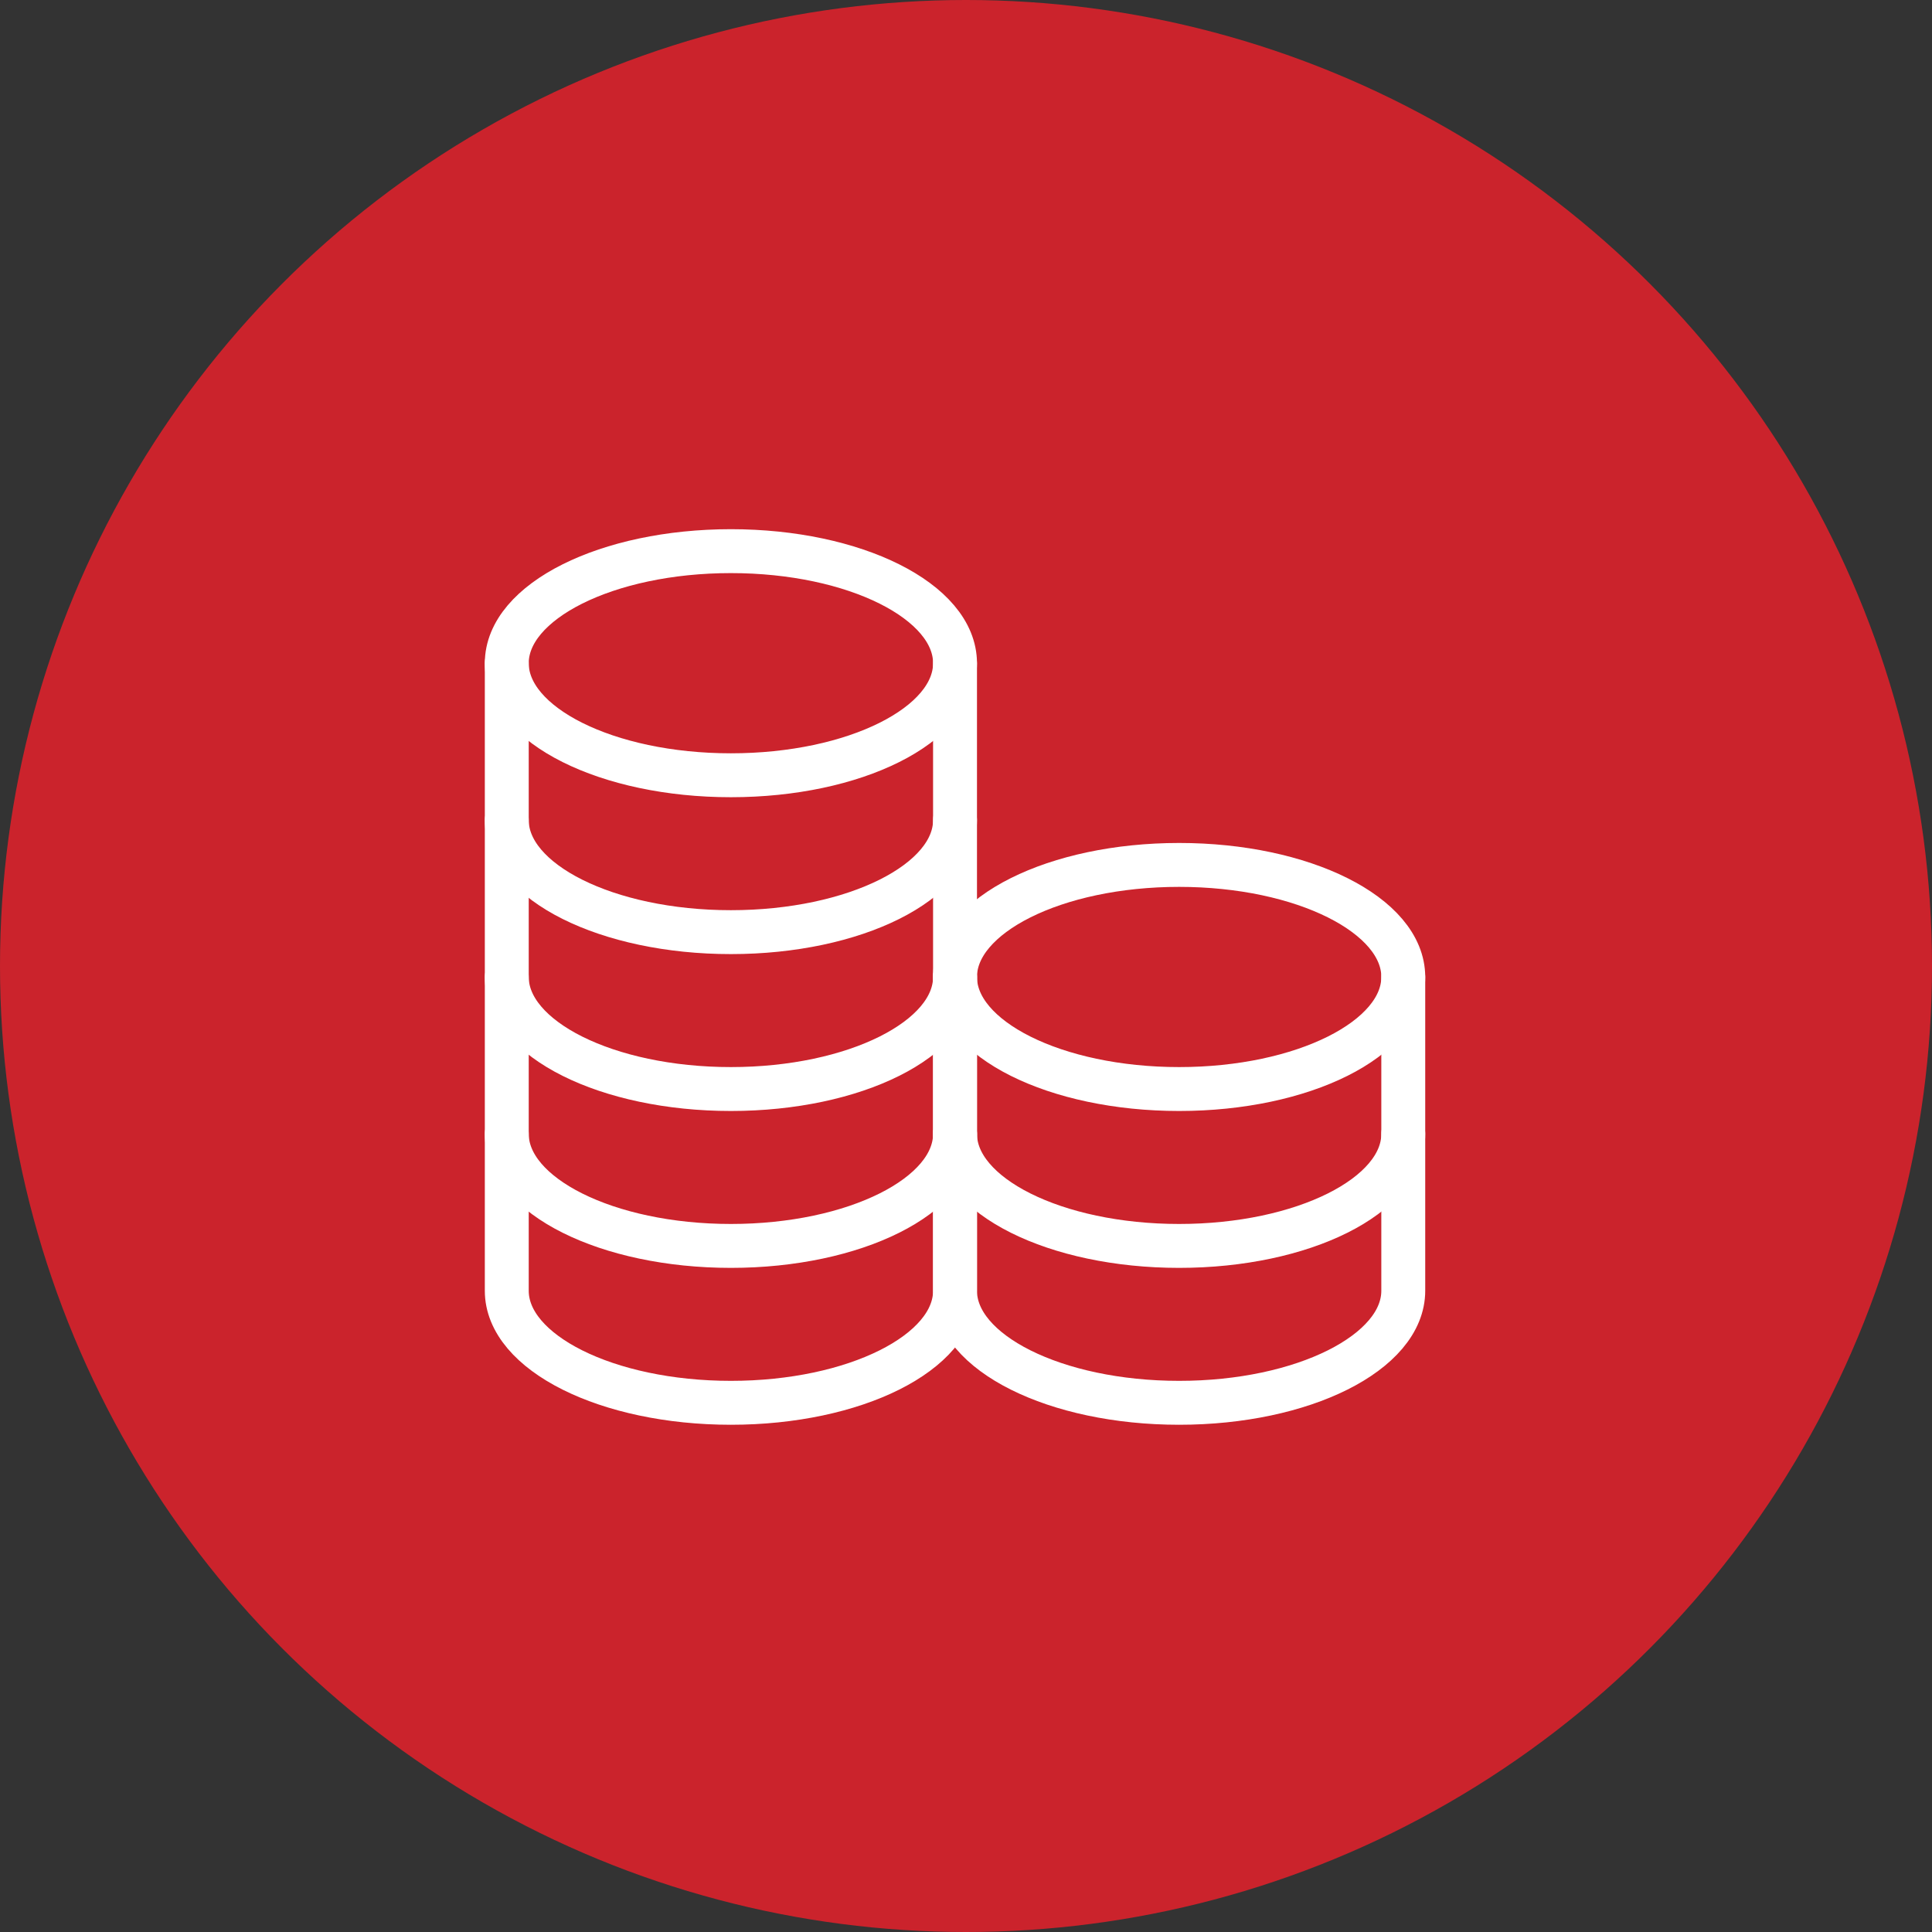 <svg width="88" height="88" viewBox="0 0 88 88" fill="none" xmlns="http://www.w3.org/2000/svg">
<rect x="0" y="0" width="88" height="88" fill="#333333" stroke="none"/>
<circle cx="44" cy="44" r="44" fill="#CB232C"/>
<path d="M33.292 35.312C38.93 35.312 43.5 33.027 43.5 30.208C43.5 27.389 38.93 25.104 33.292 25.104C27.654 25.104 23.083 27.389 23.083 30.208C23.083 33.027 27.654 35.312 33.292 35.312Z" stroke="white" stroke-width="2" stroke-linecap="round" stroke-linejoin="round"/>
<path d="M23.083 30.208C23.083 30.208 23.083 34.535 23.083 37.354C23.083 40.173 27.654 42.458 33.292 42.458C38.929 42.458 43.5 40.173 43.5 37.354C43.5 35.684 43.5 30.208 43.5 30.208" stroke="white" stroke-width="2" stroke-linecap="round" stroke-linejoin="round"/>
<path d="M23.083 37.354C23.083 37.354 23.083 41.681 23.083 44.5C23.083 47.319 27.654 49.604 33.292 49.604C38.929 49.604 43.5 47.319 43.5 44.5C43.5 42.83 43.5 37.354 43.5 37.354" stroke="white" stroke-width="2" stroke-linecap="round" stroke-linejoin="round"/>
<path d="M23.083 44.5C23.083 44.5 23.083 48.827 23.083 51.646C23.083 54.465 27.654 56.75 33.292 56.75C38.929 56.75 43.5 54.465 43.5 51.646C43.5 49.976 43.5 44.5 43.5 44.5" stroke="white" stroke-width="2" stroke-linecap="round" stroke-linejoin="round"/>
<path d="M23.083 51.646C23.083 51.646 23.083 55.973 23.083 58.792C23.083 61.611 27.654 63.896 33.292 63.896C38.929 63.896 43.5 61.611 43.5 58.792C43.5 57.122 43.5 51.646 43.5 51.646" stroke="white" stroke-width="2" stroke-linecap="round" stroke-linejoin="round"/>
<path d="M53.708 49.604C59.346 49.604 63.917 47.319 63.917 44.5C63.917 41.681 59.346 39.396 53.708 39.396C48.07 39.396 43.5 41.681 43.5 44.5C43.5 47.319 48.07 49.604 53.708 49.604Z" stroke="white" stroke-width="2" stroke-linecap="round" stroke-linejoin="round"/>
<path d="M43.5 44.5C43.5 44.5 43.5 48.827 43.5 51.646C43.5 54.465 48.071 56.75 53.708 56.75C59.346 56.75 63.917 54.465 63.917 51.646C63.917 49.976 63.917 44.5 63.917 44.5" stroke="white" stroke-width="2" stroke-linecap="round" stroke-linejoin="round"/>
<path d="M43.5 51.646C43.5 51.646 43.5 55.973 43.5 58.792C43.5 61.611 48.071 63.896 53.708 63.896C59.346 63.896 63.917 61.611 63.917 58.792C63.917 57.122 63.917 51.646 63.917 51.646" stroke="white" stroke-width="2" stroke-linecap="round" stroke-linejoin="round"/>
</svg>
